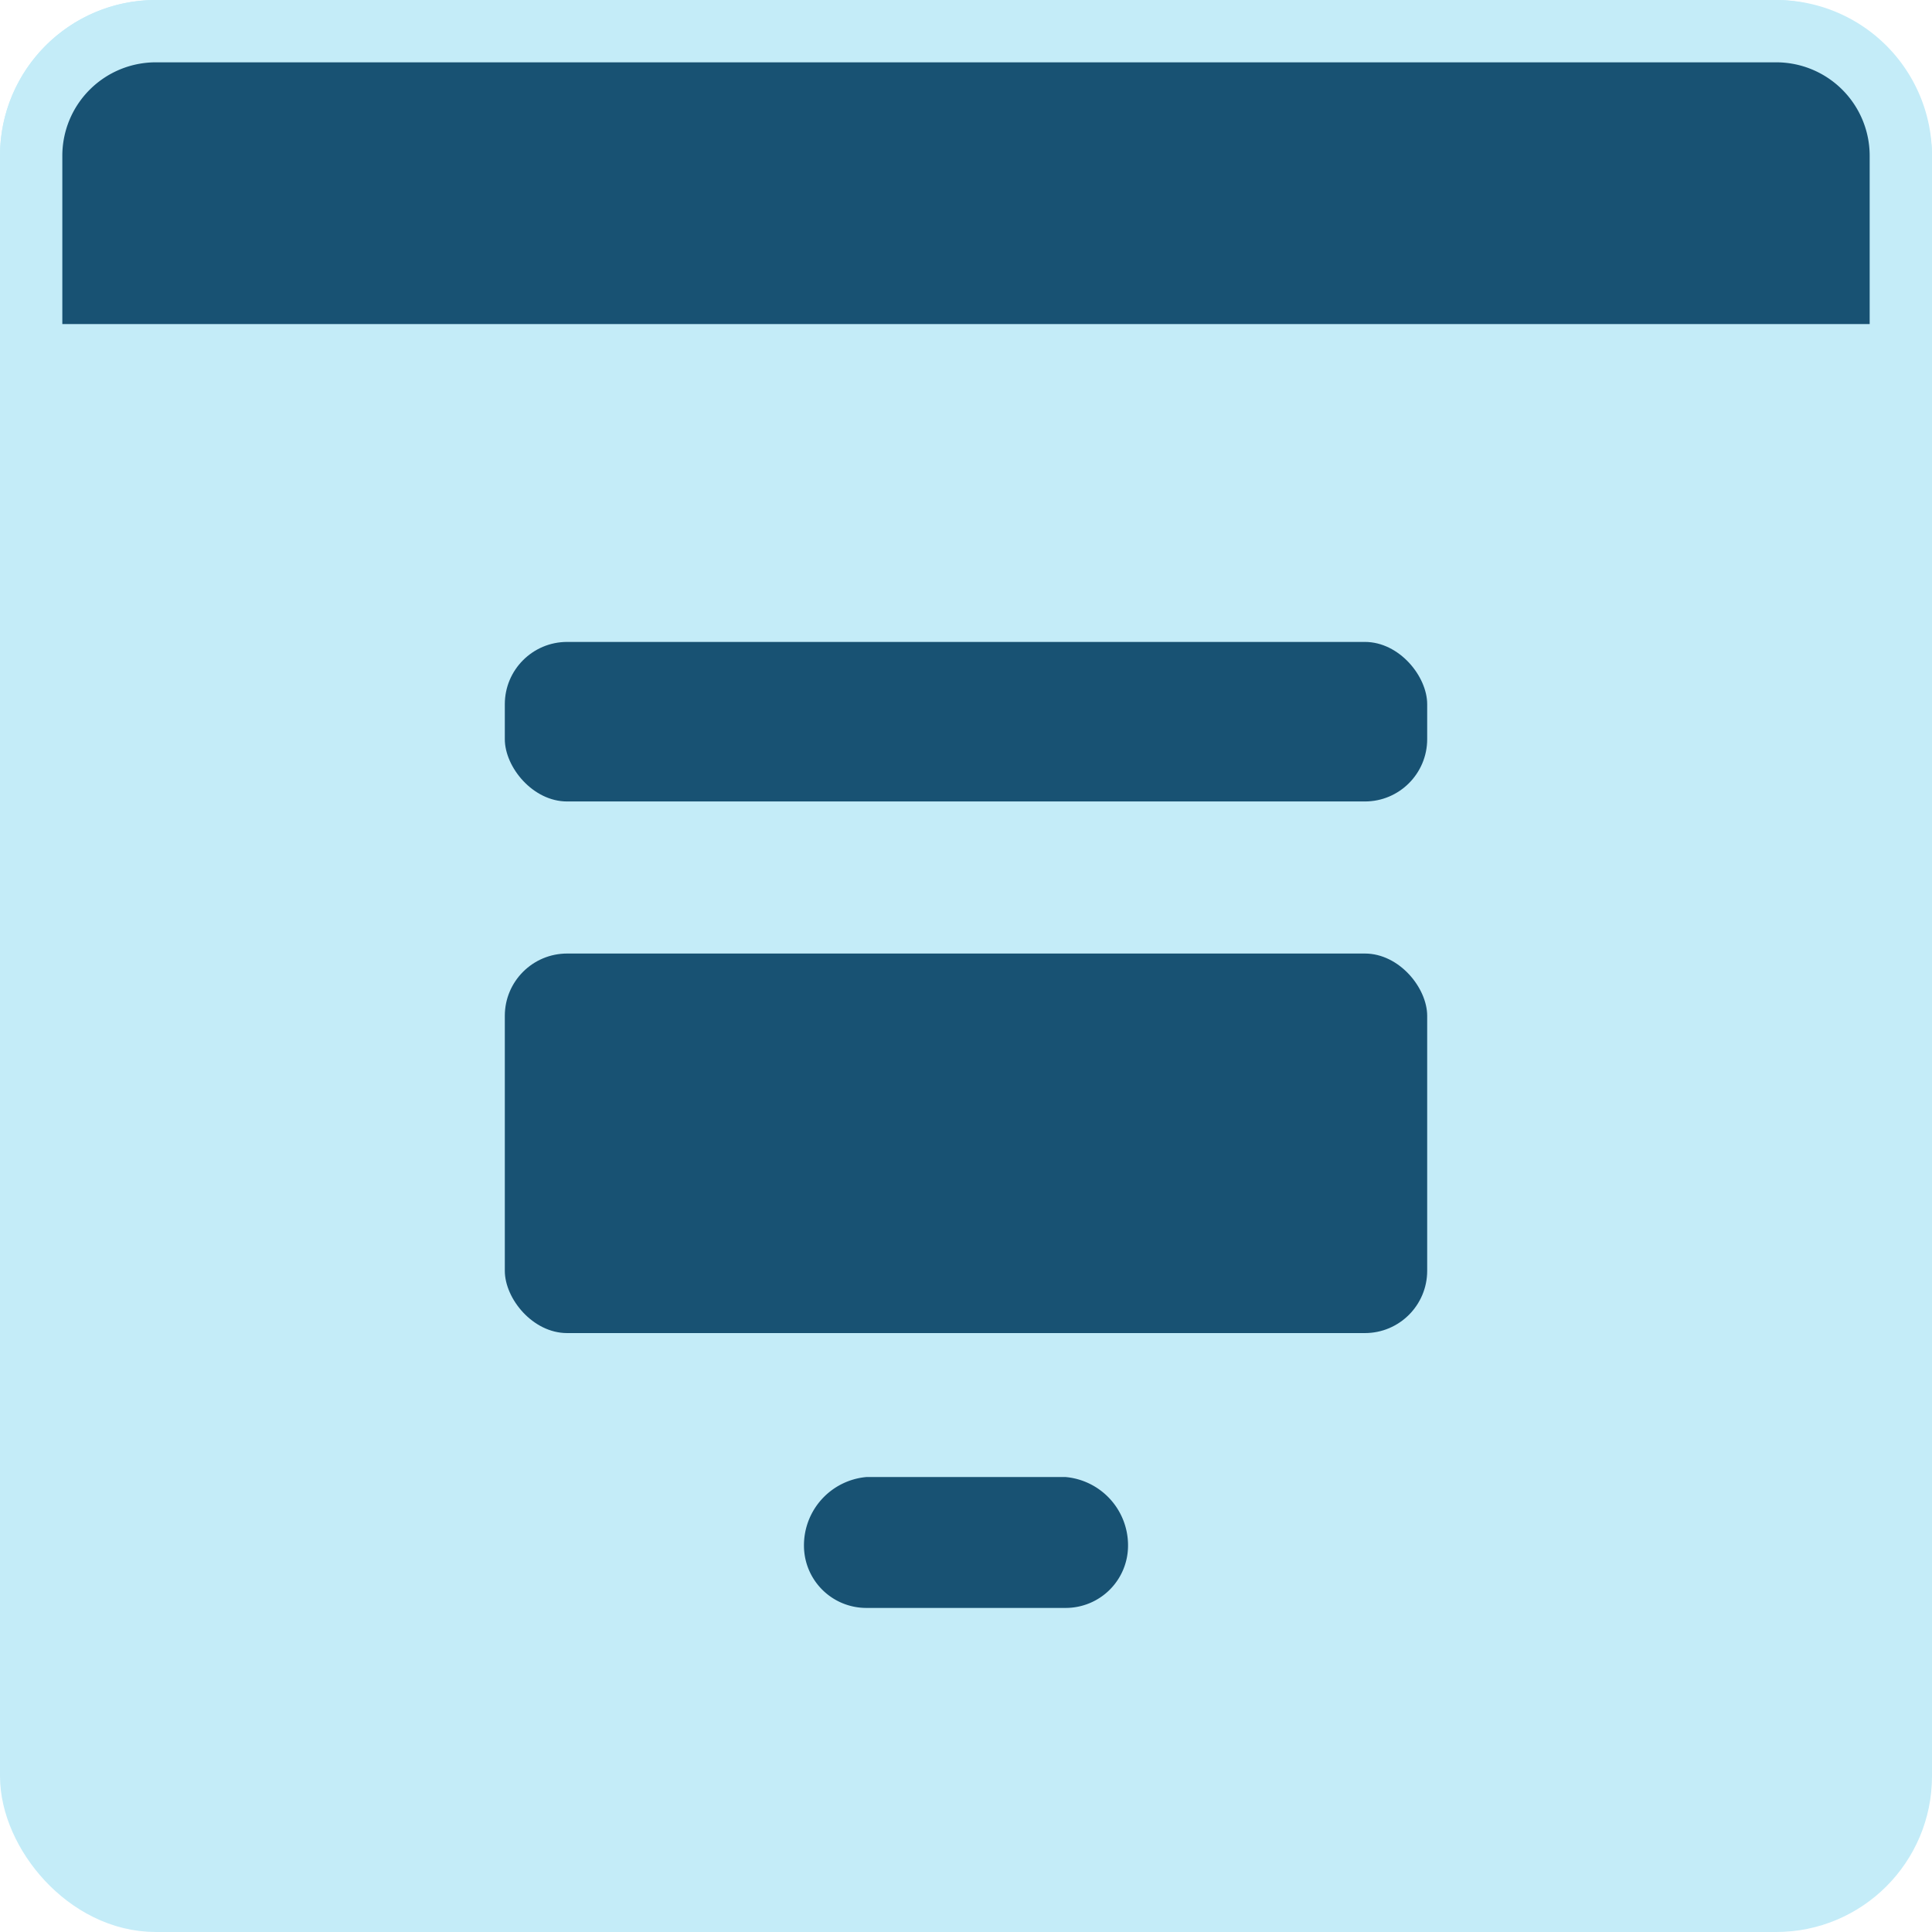 <svg xmlns="http://www.w3.org/2000/svg" width="31" height="31" viewBox="0 0 31 31">
  <title>Support-ProductReg-hover</title>
  <g id="Layer_2" data-name="Layer 2">
    <g id="Content">
      <g>
        <rect x="0.5" y="0.5" width="30" height="30" rx="2" ry="2" fill="#c4ecf8" stroke="#c4ecf8" stroke-miterlimit="10"/>
        <path d="M2.5.5h26a2,2,0,0,1,2,2V5.7a0,0,0,0,1,0,0H.5a0,0,0,0,1,0,0V2.5A2,2,0,0,1,2.5.5Z" fill="#185273" stroke="#c4ecf8" stroke-miterlimit="10"/>
        <g>
          <rect x="8.1" y="10.3" width="14.8" height="2.56" rx="1" ry="1" fill="#185273"/>
          <rect x="8.1" y="15.3" width="14.8" height="6.09" rx="1" ry="1" fill="#185273"/>
          <path id="Rectangle-path" d="M13.9,23.7h3.2a1.1,1.1,0,0,1,1,1.1h0a1,1,0,0,1-1,1H13.9a1,1,0,0,1-1-1h0A1.1,1.1,0,0,1,13.9,23.7Z" fill="#185273"/>
        </g>
      </g>
    </g>
  </g>
</svg>
